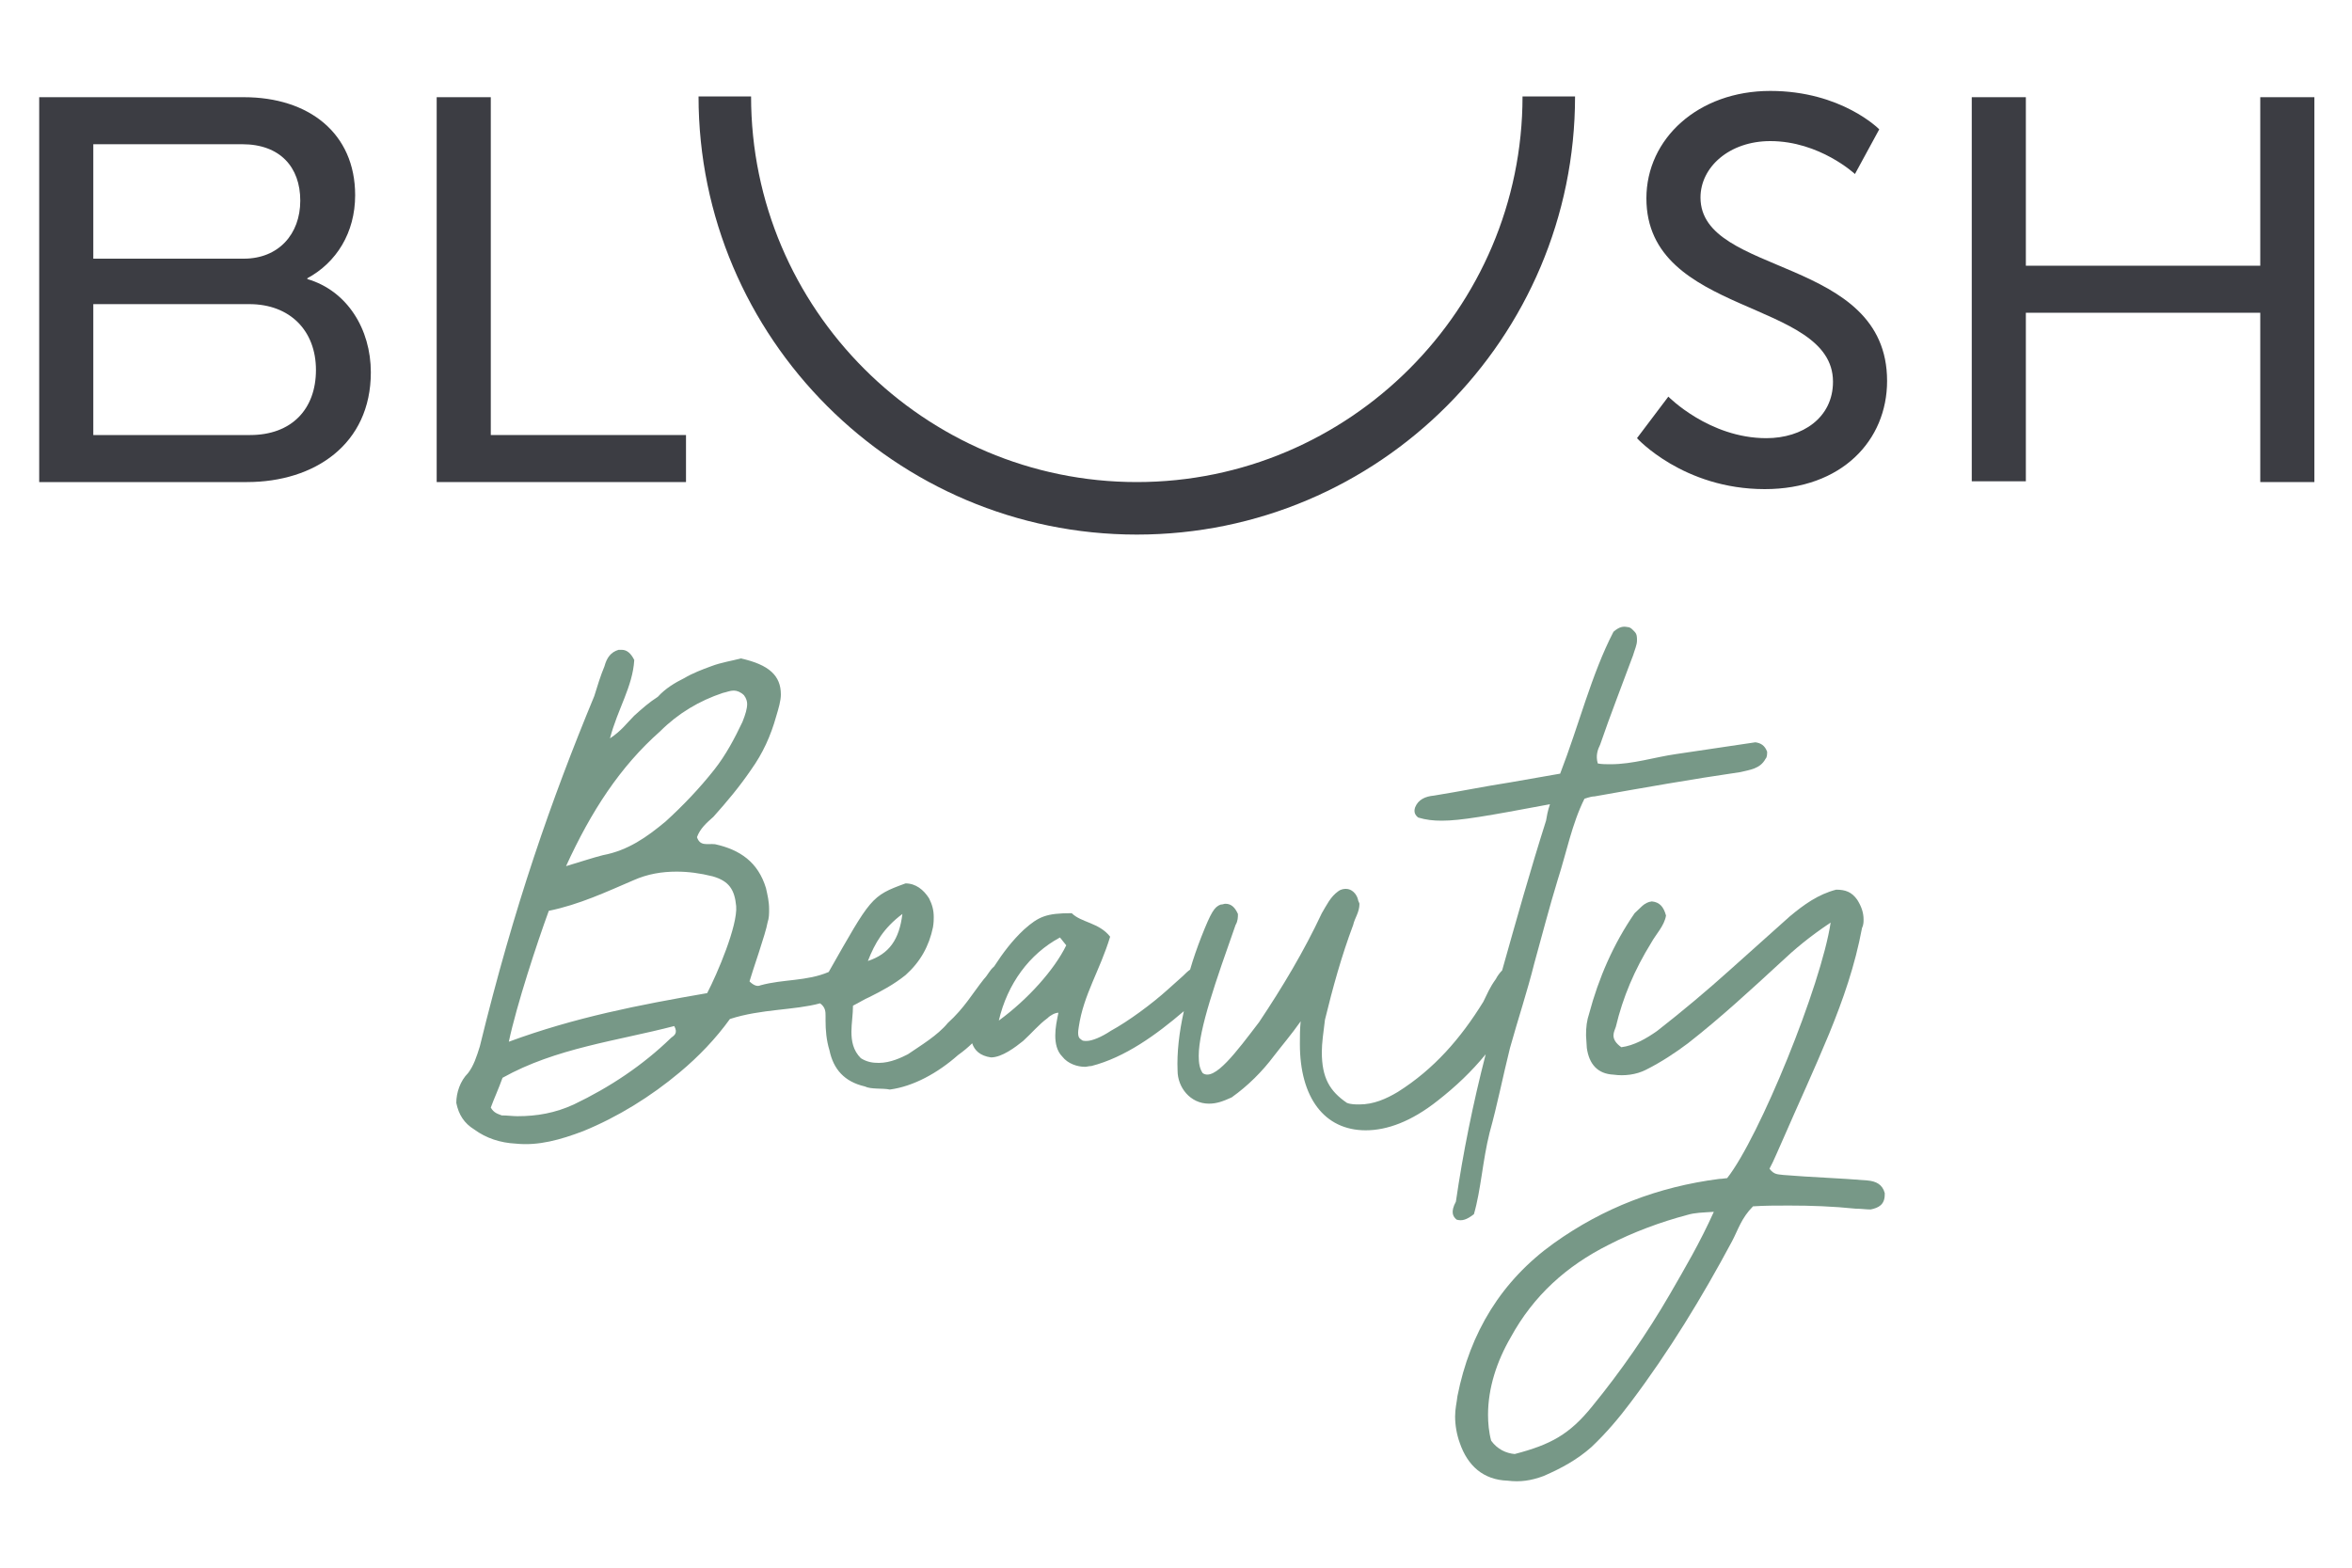 <?xml version="1.0" encoding="utf-8"?>
<!-- Generator: Adobe Illustrator 24.1.3, SVG Export Plug-In . SVG Version: 6.00 Build 0)  -->
<svg version="1.1" id="Layer_1" xmlns="http://www.w3.org/2000/svg" xmlns:xlink="http://www.w3.org/1999/xlink" x="0px" y="0px"
	 viewBox="0 0 300 200" style="enable-background:new 0 0 300 200;" xml:space="preserve">
<style type="text/css">
	.st0{fill:#3C3D43;}
	.st1{fill:#779887;}
</style>
<g>
	<path class="st0" d="M55.7,12.4h6.9v43.1h24.9v6H55.7V12.4z"/>
	<path class="st0" d="M212.8,50.6c0,0,5.2,5.3,12.5,5.3c4.6,0,8.5-2.6,8.5-7.2c0-10.6-23.8-8.3-23.8-23.4c0-7.6,6.6-13.7,15.8-13.7
		c9.1,0,13.9,4.9,13.9,4.9l-3.1,5.7c0,0-4.5-4.2-10.8-4.2c-5.2,0-8.9,3.3-8.9,7.2c0,10.1,23.8,7.4,23.8,23.4
		c0,7.6-5.8,13.8-15.6,13.8c-10.4,0-16.3-6.5-16.3-6.5L212.8,50.6z"/>
	<g>
		<path class="st0" d="M5,12.4h26.1c8.3,0,14.2,4.6,14.2,12.5c0,4.8-2.4,8.6-6.1,10.6v0.1c5.1,1.5,8.1,6.4,8.1,11.9
			c0,9.2-7.2,14-15.8,14H5V12.4z M31.1,33c4.4,0,7.2-3.1,7.2-7.4c0-4.3-2.6-7.2-7.4-7.2H11.9V33H31.1z M31.9,55.5
			c5.3,0,8.4-3.3,8.4-8.3s-3.3-8.4-8.5-8.4H11.9v16.7H31.9z"/>
		<path class="st0" d="M251.5,12.4h6.9v21.5h29.9V12.4h6.9v49.1h-6.9V39.9h-29.9v21.5h-6.9V12.4z"/>
	</g>
	<path class="st0" d="M145,68.2c-30.8,0-55.9-25.1-55.9-55.9h6.7c0,27.1,22.1,49.2,49.2,49.2s49.2-22.1,49.2-49.2h6.7
		C200.9,43.1,175.9,68.2,145,68.2z"/>
</g>
<g>
	<path class="st1" d="M185.8,155.6c0.7,0.2,1.3,0,2.2-0.7c0.9-3.1,1.1-6.8,2-10.4c1-3.6,1.7-7.2,2.6-10.8c1-3.6,2.2-7.2,3.1-10.8
		c1-3.6,1.9-7.1,3-10.7c1.1-3.4,1.8-7.1,3.4-10.3c0.6-0.2,1-0.3,1.3-0.3c6.2-1.1,12.4-2.2,18.6-3.1c1.2-0.3,2.5-0.4,3.2-1.7
		c0.2-0.2,0.2-0.6,0.2-0.9c-0.3-0.8-0.8-1.1-1.5-1.2c-3.3,0.5-6.8,1-10.1,1.5c-2.8,0.4-5.5,1.3-8.4,1.3c-0.5,0-1.1,0-1.6-0.1
		c-0.3-1,0-1.8,0.3-2.4c1.3-3.8,2.8-7.6,4.2-11.4c0.2-0.7,0.5-1.3,0.5-1.9c0-0.4,0-0.8-0.3-1.1c-0.2-0.2-0.5-0.6-0.9-0.6
		c-0.5-0.1-1-0.1-1.8,0.6c-2.8,5.4-4.4,11.9-6.8,18.1l-6.3,1.1c-3.8,0.6-6.1,1.1-9.8,1.7c-1.1,0.1-2,0.5-2.4,1.5
		c-0.2,0.6,0,1,0.4,1.3c1,0.3,1.9,0.4,3,0.4c2.4,0,5.8-0.6,13.8-2.1c-0.3,0.9-0.4,1.5-0.5,2.1c-2,6.3-3.8,12.7-5.6,19.1
		c-0.3,0.3-0.6,0.7-0.8,1.1c-0.8,1.1-1.1,1.9-1.6,2.9c-2.9,4.7-6.3,8.6-10.9,11.5c-1.5,0.9-3.1,1.6-4.9,1.6c-0.5,0-1.1,0-1.6-0.2
		c-2.2-1.5-3.2-3.2-3.2-6.5c0-1.1,0.2-2.5,0.4-4.1c1-4.1,2.1-8.1,3.6-12.1c0.2-0.9,0.8-1.6,0.8-2.7c0-0.1-0.2-0.4-0.2-0.6
		c-0.2-0.7-0.8-1.3-1.5-1.3c-0.2,0-0.6,0-1,0.3c-1,0.7-1.5,1.8-2.1,2.8c-2.3,4.9-5,9.4-8,13.9c-2.9,3.8-5.7,7.6-7.2,6.5
		c-0.4-0.6-0.5-1.3-0.5-2.2c0-3.4,2.2-9.6,4.7-16.7c0.3-0.5,0.3-1,0.3-1.4c-0.4-0.9-0.9-1.3-1.6-1.3c-0.2,0-0.3,0.1-0.6,0.1
		c-0.8,0.3-1.2,0.9-2.5,4.2c-0.5,1.3-1,2.7-1.4,4.1c-0.3,0.2-0.6,0.5-0.9,0.8l-1.9,1.7c-2.1,1.9-5.1,4.1-7.3,5.3
		c-1.2,0.8-2.4,1.3-3.1,1.3c-0.3,0-0.6,0-0.7-0.2c-0.5-0.2-0.4-1-0.3-1.6c0.6-4.1,2.7-7.2,4-11.5c-1.4-1.8-3.7-1.8-4.9-3
		c-3.2,0-4.2,0.4-6.1,2.1c-1.5,1.4-2.7,3-3.8,4.7c0,0,0,0,0,0c-0.6,0.5-0.8,1.1-1.3,1.6c-1.5,1.9-2.5,3.7-4.6,5.6
		c-1.3,1.6-3.5,2.9-5.1,4c-0.8,0.4-2.2,1.1-3.7,1.1c-0.8,0-1.5-0.1-2.3-0.6c-1-1-1.2-2.2-1.2-3.4c0-1,0.2-2.2,0.2-3.3
		c0.8-0.4,1.4-0.8,2.1-1.1c1.6-0.8,3.1-1.6,4.6-2.8c1.9-1.7,3-3.7,3.5-6.1c0.1-0.6,0.1-1,0.1-1.3c0-0.9-0.2-1.6-0.6-2.4
		c-0.7-1.1-1.7-1.9-3-1.9c-4.4,1.6-4.4,1.8-9.8,11.3c-2.8,1.2-5.8,0.9-8.7,1.7c-0.4,0.2-0.9,0-1.4-0.5c0.3-1.1,2.1-6.2,2.3-7.5
		c0.2-0.6,0.2-1.1,0.2-1.7c0-1-0.2-1.8-0.4-2.7c-1-3.3-3.3-4.9-6.5-5.6c-1-0.1-1.9,0.3-2.3-0.9c0.4-1.1,1.2-1.8,2.1-2.6
		c1.7-1.9,3.3-3.8,4.8-6c1.5-2.1,2.5-4.3,3.2-6.8c0.3-1,0.6-2,0.6-2.8c0-2.4-1.5-3.8-5.1-4.6c-1.1,0.3-2.5,0.5-3.8,1
		c-1.1,0.4-2.4,0.9-3.4,1.5c-1.2,0.6-2.4,1.3-3.4,2.4c-1.1,0.7-2,1.5-3,2.4c-1,1-1.6,1.9-3.1,2.9c1-3.8,2.9-6.6,3.1-10
		c-0.4-0.8-0.9-1.3-1.6-1.3h-0.4c-1,0.3-1.5,1-1.8,2.1c-0.5,1.2-0.9,2.5-1.3,3.8c-5.5,13.3-10.2,26.7-14.6,44.7
		c-0.4,1.3-0.8,2.5-1.5,3.4c-1,1-1.5,2.5-1.5,3.8c0.3,1.5,1,2.6,2.3,3.4c1.5,1.1,3.3,1.7,5.3,1.8c2.9,0.3,5.7-0.5,8.6-1.6
		c4.4-1.8,8.6-4.4,12.3-7.5c2.4-2,4.6-4.3,6.4-6.8c4-1.3,8.2-1.1,11.5-2c0.7,0.5,0.7,1.1,0.7,1.6v0.6c0,1.2,0.1,2.5,0.5,3.8
		c0.5,2.4,1.9,4,4.5,4.6c0.8,0.4,2.3,0.2,3.2,0.4c3-0.4,6.1-2.1,8.7-4.4c0.7-0.5,1.3-1,1.8-1.5c0.3,0.9,1,1.6,2.4,1.8
		c1.4,0,3.1-1.3,4.1-2.1c1.1-1,2-2.1,3.1-2.9c0.4-0.4,1-0.7,1.4-0.7c-0.2,1-0.4,1.9-0.4,2.9c0,1,0.2,2,0.9,2.7
		c0.7,0.9,1.9,1.3,2.9,1.3c0.2,0,0.5-0.1,0.8-0.1c4.3-1.1,8.3-4,11.8-7c-0.6,2.7-0.9,5.3-0.8,7.6c0,2.1,1.6,4.2,4,4.2
		c1,0,1.8-0.3,2.9-0.8c2.1-1.5,3.9-3.3,5.4-5.3c1-1.3,2.2-2.7,3.4-4.4c-0.1,1-0.1,1.9-0.1,2.9c0,6.8,3.1,11,8.4,11
		c2.7,0,5.8-1.1,9.2-3.8c2.3-1.8,4.3-3.7,6.1-5.9c-1.6,6.2-2.9,12.6-3.8,18.8C185,154.6,185.3,155.2,185.8,155.6z M115.1,116.6
		c-0.4,3.3-1.7,5.1-4.4,6C111.6,120.3,112.7,118.4,115.1,116.6z M84.2,93.3c2.3-2.3,5-3.9,8-4.9c0.5-0.1,0.9-0.3,1.4-0.3
		c0.4,0,0.9,0.2,1.3,0.6c0.3,0.4,0.4,0.8,0.4,1.1c0,0.6-0.2,1.3-0.6,2.3c-1,2.1-2.1,4.2-3.6,6.1c-1.9,2.4-4,4.6-6.2,6.6
		c-2.4,2-4.8,3.7-8,4.3c-1.2,0.3-2.7,0.8-4.7,1.4C75.4,103.5,79.1,97.8,84.2,93.3z M85.6,132.4c-3.6,3.5-7.8,6.3-12.4,8.5
		c-2.4,1.1-4.7,1.5-7.2,1.5c-0.6,0-1.3-0.1-2-0.1c-0.5-0.2-1-0.3-1.4-1c0.4-1.1,1-2.4,1.5-3.8c6.8-3.8,14.6-4.7,21.9-6.6
		C86.5,131.8,86,132.1,85.6,132.4z M90.2,126.7c-8.7,1.5-16.9,3.1-25.3,6.2c1-4.7,3.6-12.6,5.1-16.7c3.9-0.8,7.3-2.4,10.8-3.9
		c1.8-0.8,3.6-1.1,5.5-1.1c1.5,0,3,0.2,4.6,0.6c2.1,0.6,2.8,1.7,3,3.8C94.1,118.1,91.5,124.2,90.2,126.7z M127.4,130.2
		c1.1-4.7,3.9-8.5,7.8-10.6l0.8,1C134.5,123.7,131.1,127.5,127.4,130.2z"/>
	<path class="st1" d="M238.2,150.6c-3.5-0.3-7.1-0.4-10.7-0.7c-0.7-0.1-1.2,0-1.8-0.8c0.6-1.1,1.1-2.4,1.7-3.7c2-4.6,4-8.9,5.9-13.5
		c1.8-4.4,3.3-8.7,4.2-13.5c0.2-0.4,0.2-0.8,0.2-1.1c0-0.9-0.3-1.7-0.8-2.5c-0.7-1-1.5-1.3-2.7-1.3c-2.3,0.6-4.1,1.9-5.9,3.4
		l-7.6,6.8c-3,2.7-6.1,5.3-9.3,7.8c-1.4,1-3,1.9-4.6,2.1c-0.7-0.5-1-1-1-1.5c0-0.4,0.2-0.8,0.3-1.1c0.9-3.8,2.4-7.3,4.5-10.7
		c0.6-1.1,1.7-2.2,1.9-3.5c-0.3-1.1-0.8-1.7-1.8-1.8c-1,0.1-1.5,0.9-2.2,1.5c-2.7,3.9-4.6,8.3-5.8,12.8c-0.3,0.9-0.4,1.7-0.4,2.8
		l0.1,1.6c0.3,2.1,1.4,3.3,3.4,3.4c1.4,0.2,2.9,0,4.1-0.6c2-1,3.8-2.2,5.4-3.4c4.1-3.2,8-6.8,11.8-10.3c1.8-1.7,3.7-3.3,6.4-5.1
		c-1.2,8-9.1,27.4-13.2,32.6c-0.2,0-0.6,0.1-1,0.1c-7.8,1-14.8,3.7-21.1,8.2c-6.7,4.8-10.7,11.4-12.3,19.5c-0.1,0.9-0.3,1.6-0.3,2.6
		c0,1.1,0.2,2.3,0.6,3.4c1,2.9,3,4.7,6.1,4.8c1.6,0.2,3,0,4.6-0.6c2.3-1,4.3-2.1,6.1-3.7c1.9-1.8,3.5-3.7,5-5.7
		c4.9-6.5,9.1-13.4,12.9-20.5c0.8-1.5,1.2-3,2.7-4.5c1.5-0.1,3-0.1,4.6-0.1c2.8,0,5.6,0.1,8.5,0.4c0.7,0,1.3,0.1,1.9,0.1
		c1-0.2,1.8-0.6,1.8-1.9v-0.2C240.1,151.1,239.3,150.7,238.2,150.6z M213,165.1c-2.9,5-6.3,9.9-9.9,14.3c-2.9,3.6-5.3,4.9-9.9,6.1
		c-1.1-0.1-2.2-0.6-3-1.7c-0.3-1.1-0.4-2.3-0.4-3.3c0-3.4,1.1-6.8,2.9-9.9c2.9-5.3,7.1-9.1,12.5-11.8c3.1-1.6,6.6-2.9,10-3.8
		c1-0.3,1.9-0.3,3.4-0.4C216.8,158.6,214.9,161.8,213,165.1z"/>
</g>
</svg>
